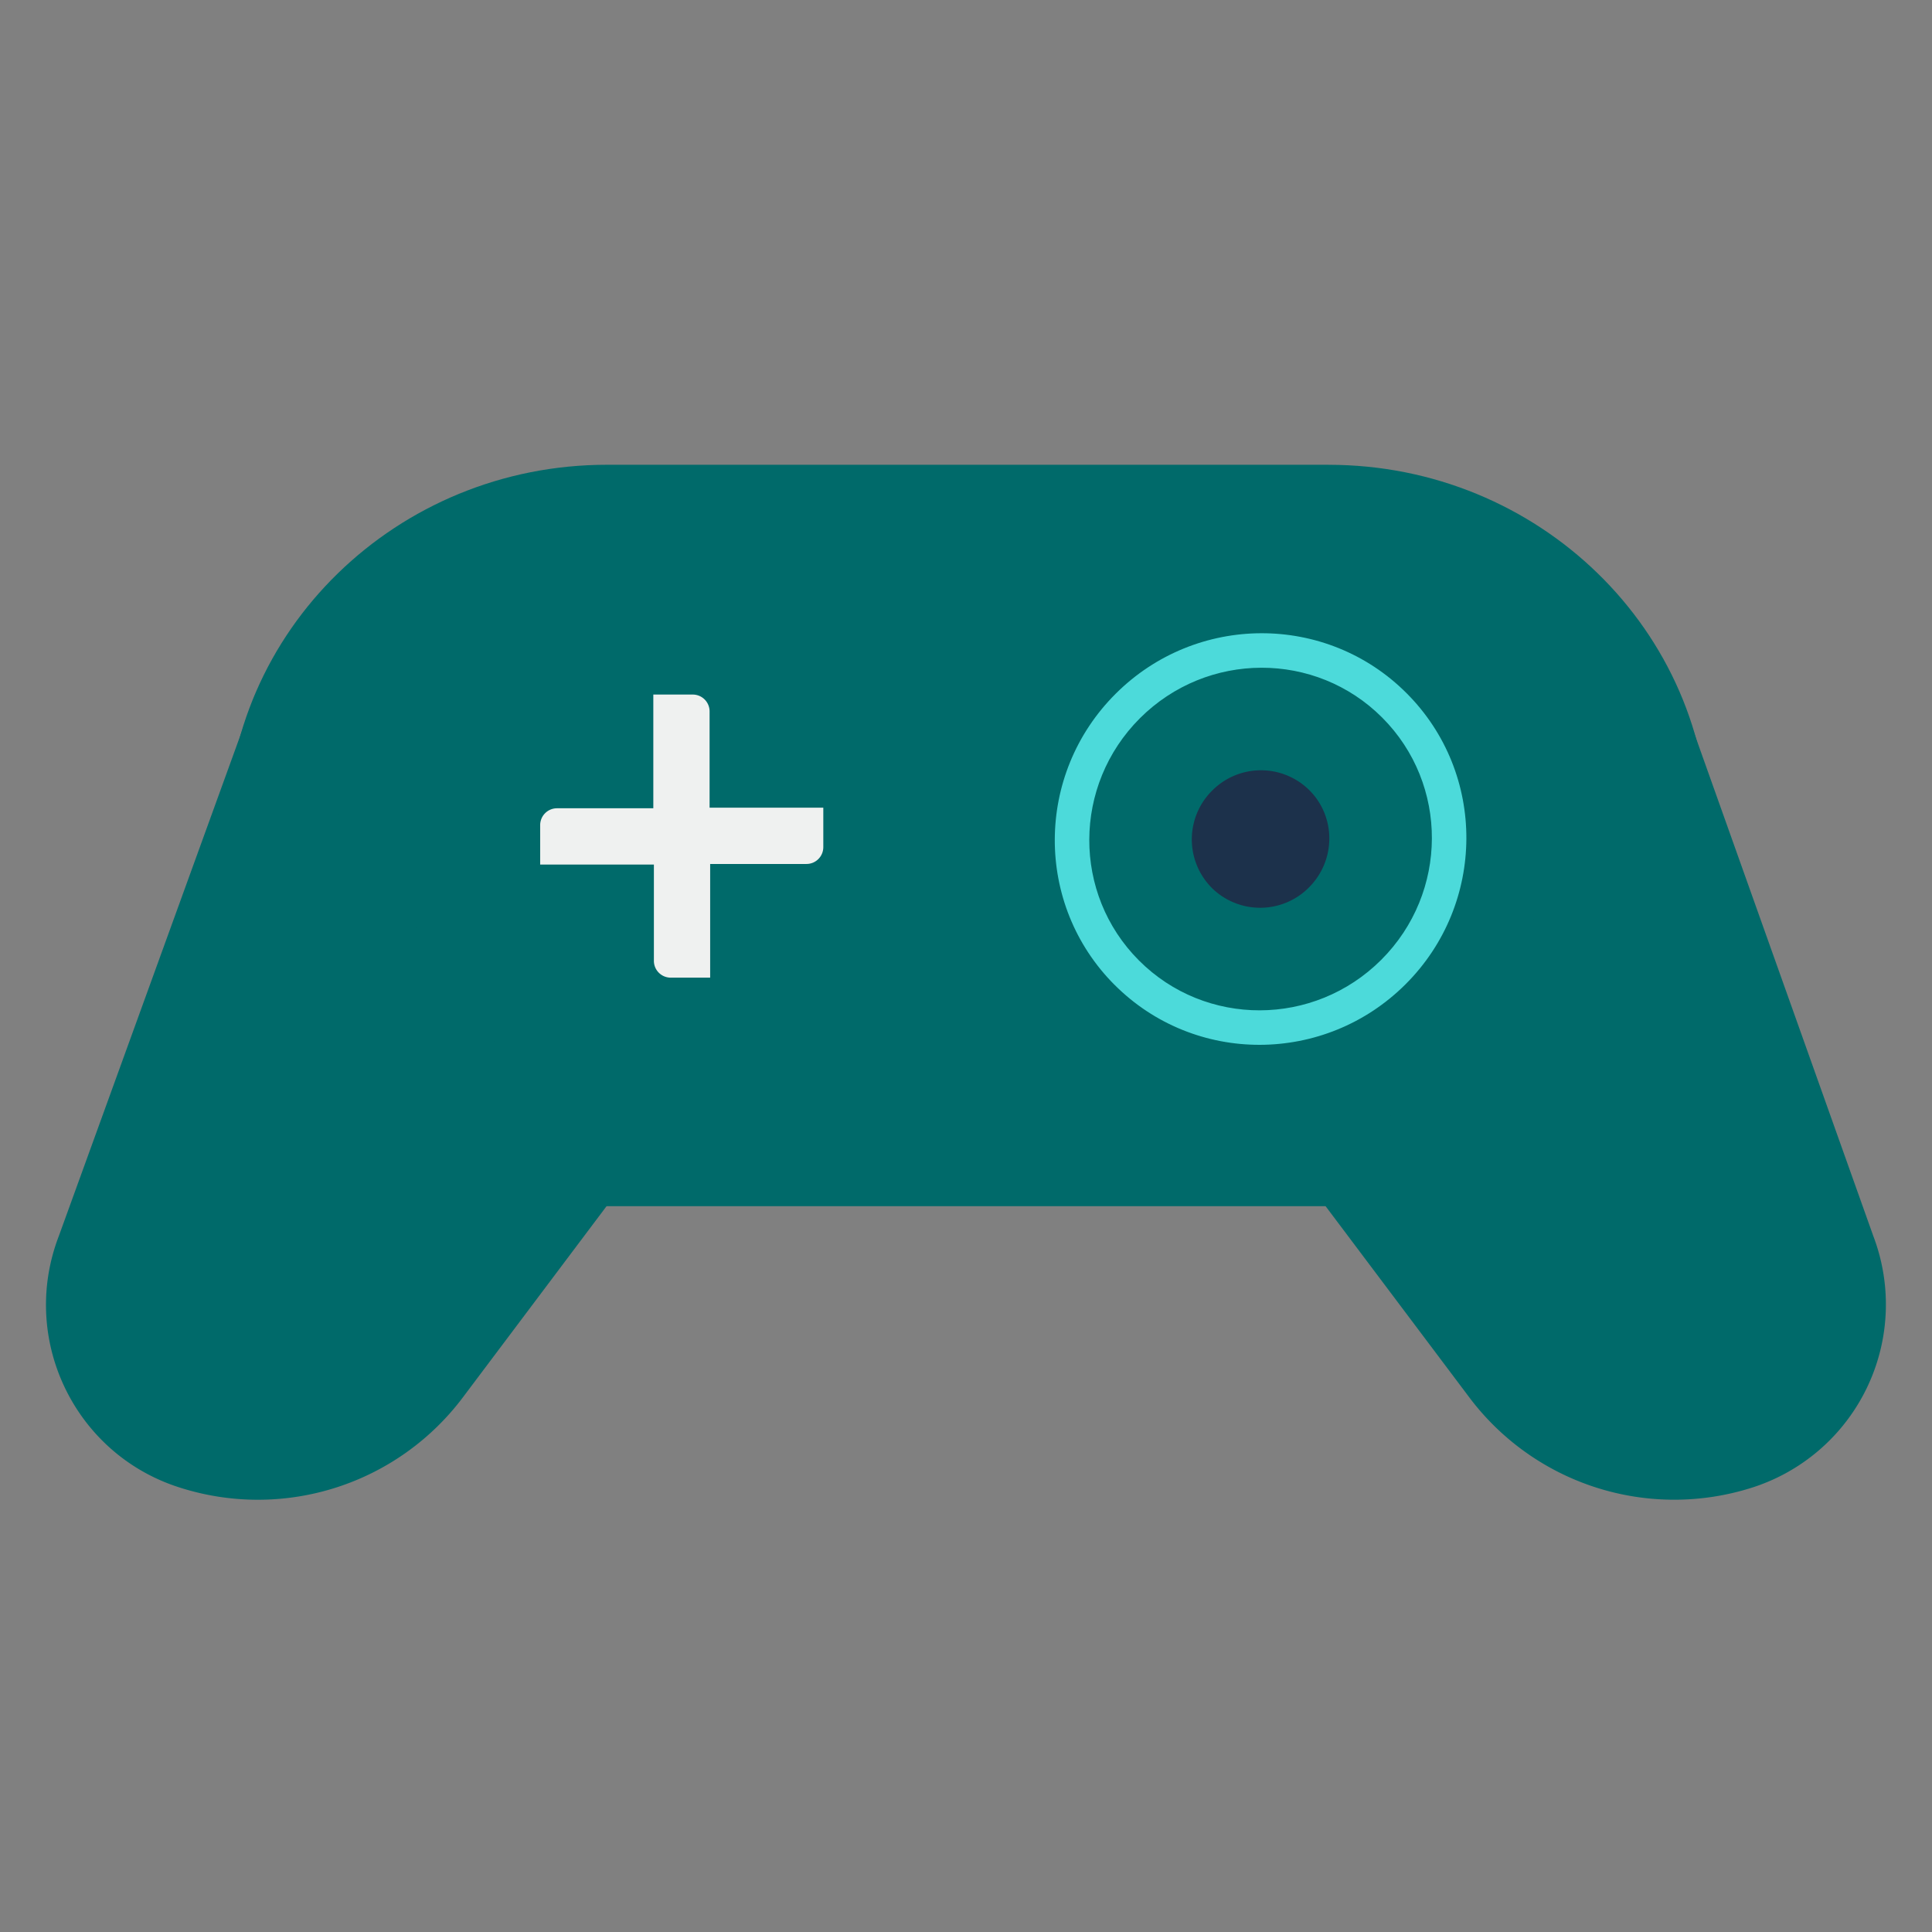 <svg xmlns="http://www.w3.org/2000/svg" width="64" height="64" fill="none"><rect width="100%" height="100%" fill="#808080" stroke="none"/><g clip-path="url(#a)"><path fill="#006A6A" d="M44.013 15.396H20.105c-6.957 0-12.607 5.497-12.607 12.281 0 6.784 5.65 12.28 12.607 12.28h23.908c6.957 0 12.608-5.496 12.608-12.28 0-6.784-5.65-12.28-12.608-12.28Z"/><path fill="#006A6A" d="m8.46 22.988-6.516 17.97c-1.306 3.42.539 7.226 4.017 8.321a8.492 8.492 0 0 0 9.379-2.998l4.766-6.342L8.46 22.989ZM55.852 23.525l6.208 17.432a6.368 6.368 0 0 1-4.017 8.321 8.492 8.492 0 0 1-9.378-2.998l-4.767-6.342 11.954-16.413Z"/><path fill="#4CDADA" fill-rule="evenodd" d="M37.762 23.792c-2.227 2.225-2.237 5.818-.032 8.025 2.204 2.208 5.797 2.203 8.025-.021 2.227-2.224 2.237-5.817.032-8.025-2.204-2.208-5.797-2.203-8.025.021Zm-.841 8.833c-2.655-2.66-2.636-6.976.034-9.641 2.67-2.666 6.986-2.68 9.641-.02 2.655 2.658 2.635 6.975-.034 9.64-2.67 2.666-6.986 2.68-9.641.02Z" clip-rule="evenodd"/><path fill="#1C314B" d="M43.36 29.398c.894-.892.901-2.334.016-3.22a2.277 2.277 0 0 0-3.22.01 2.277 2.277 0 0 0-.017 3.221 2.278 2.278 0 0 0 3.221-.01Z"/><path fill="#EFF1F0" d="M23.526 28.62h3.19c.307 0 .557-.25.557-.558v-1.307h-3.767v-3.19a.558.558 0 0 0-.557-.557h-1.307v3.767h-3.19a.558.558 0 0 0-.558.557v1.307h3.767v3.19c0 .308.25.557.558.557h1.306V28.62Z"/></g><defs><clipPath id="a"><path fill="#fff" d="M0 0h64v64H0z"/></clipPath></defs></svg>